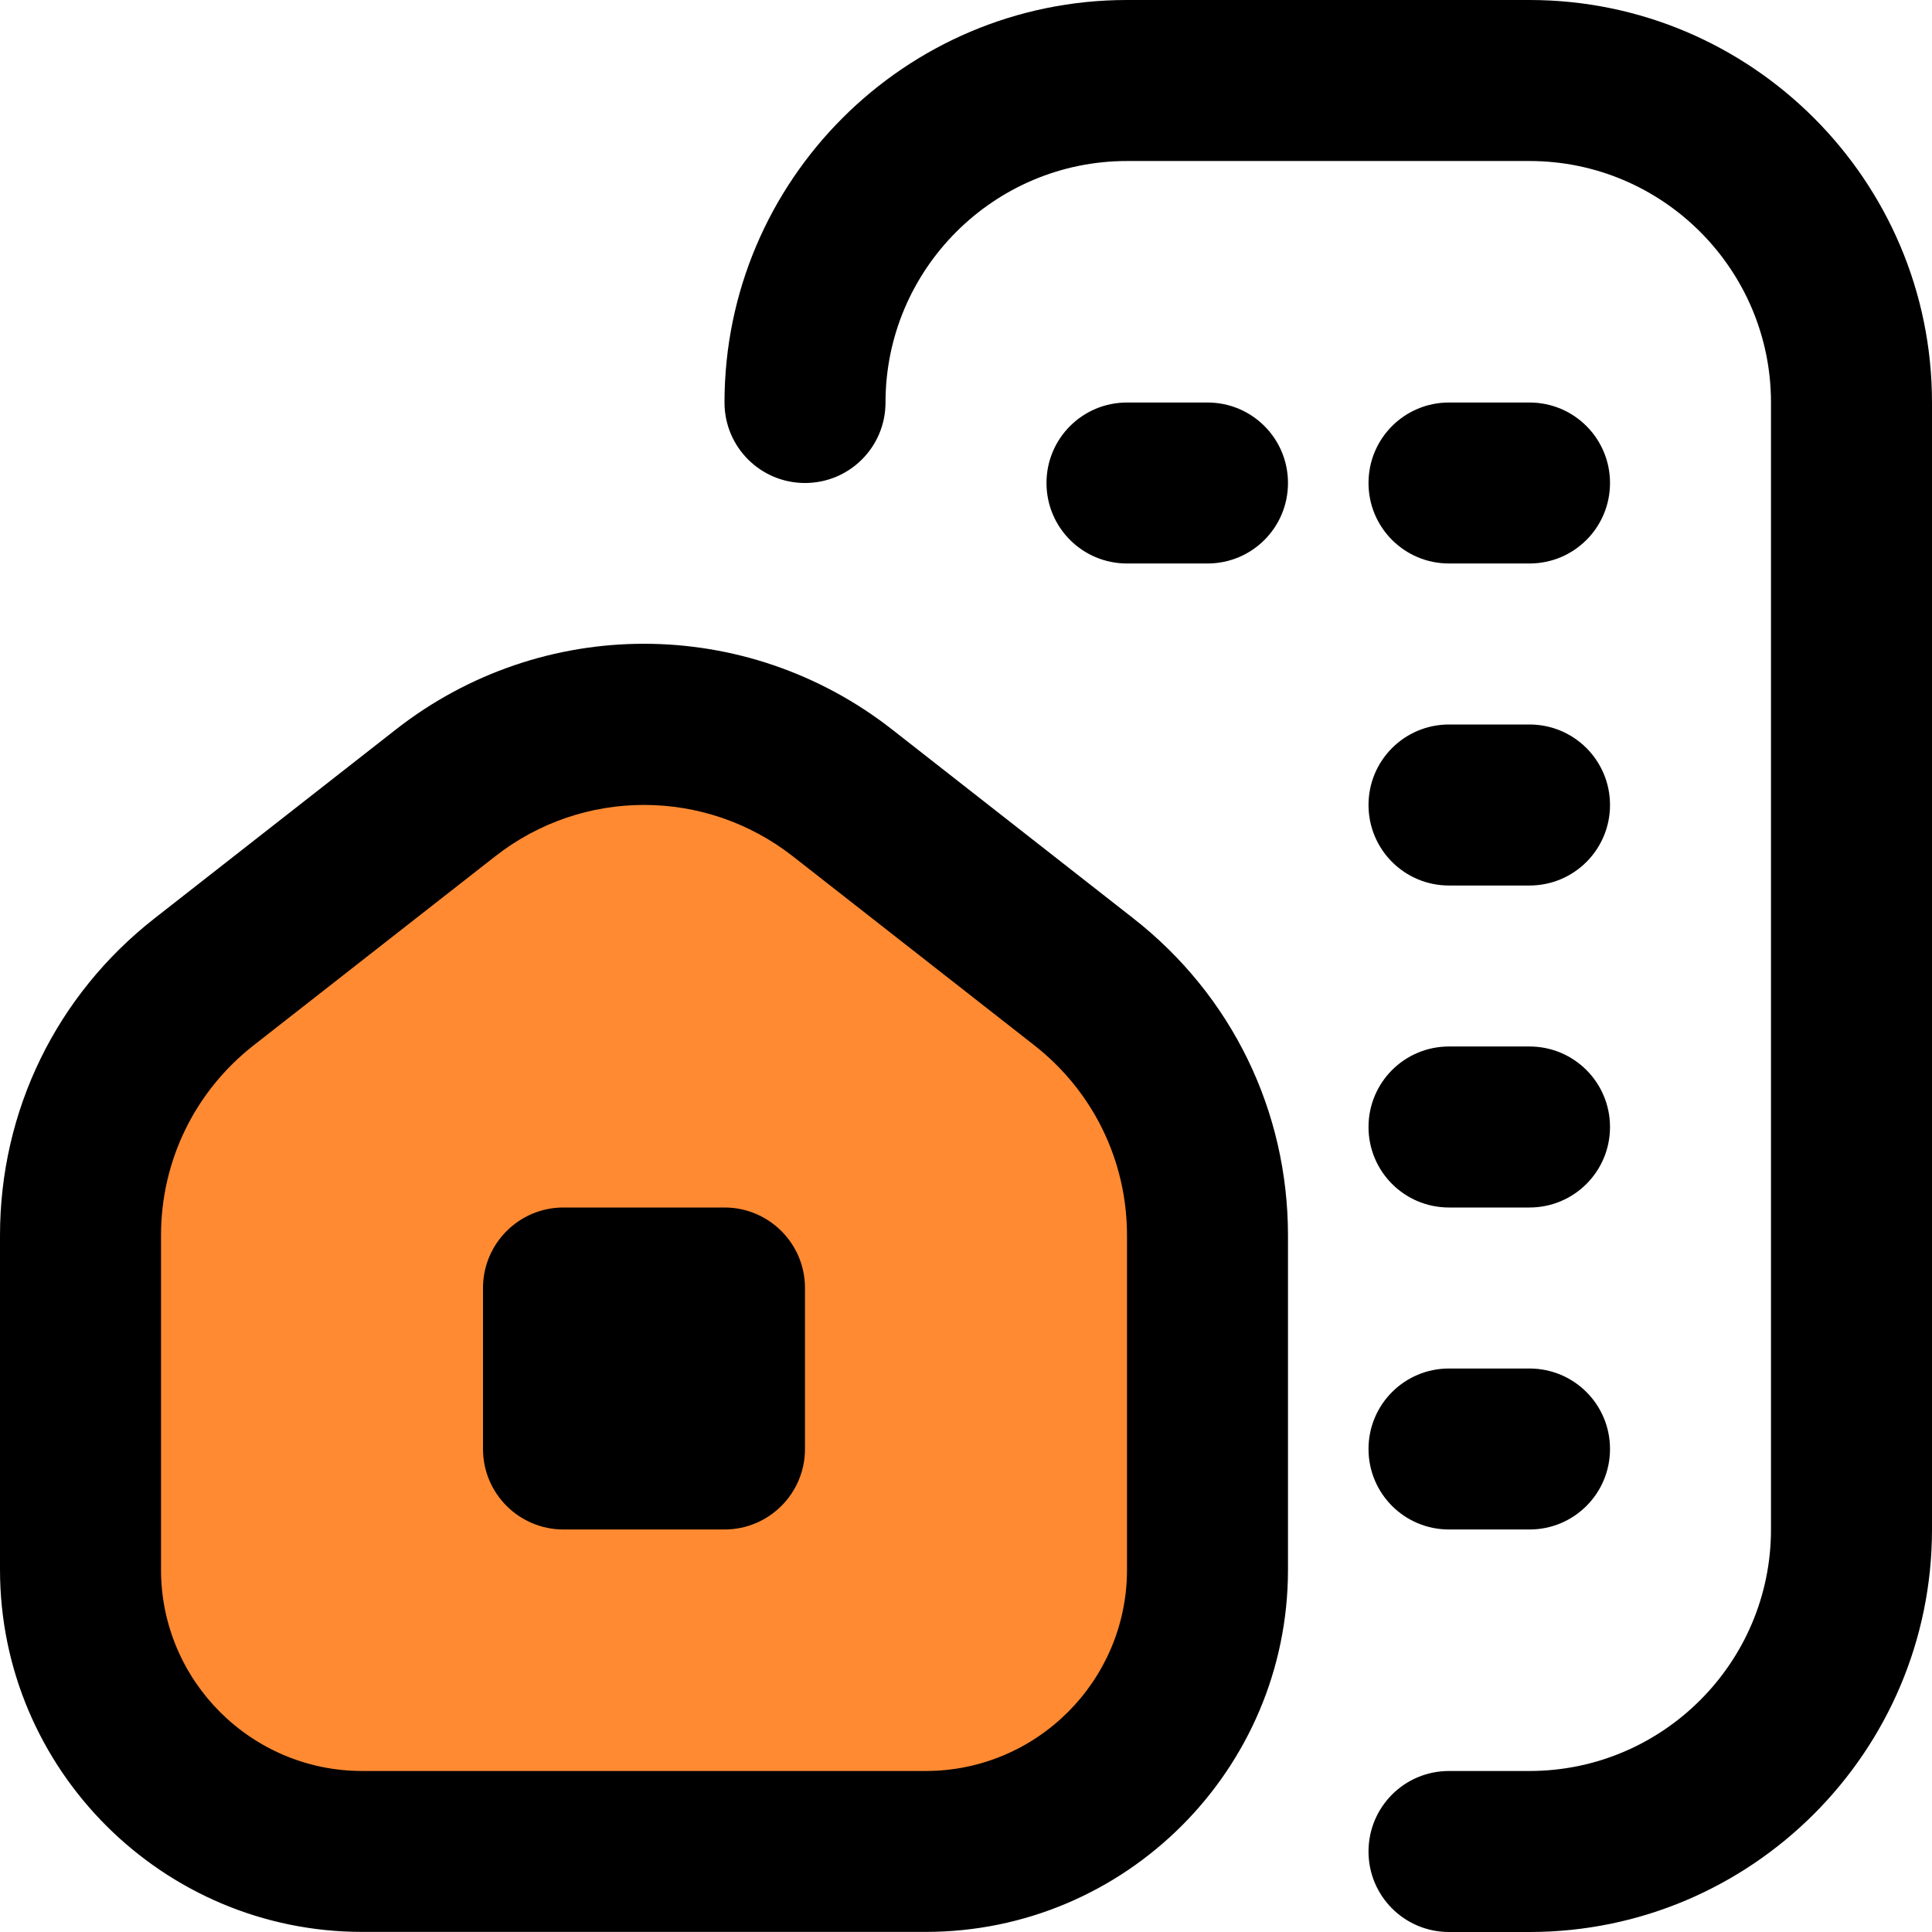 <svg width="62" height="62" viewBox="0 0 62 62" fill="none" xmlns="http://www.w3.org/2000/svg">
<g clip-path="url(#clip0_23455_30)">
<path d="M37 56.5L30 59.5H8C6.8 59.5 3.833 56.167 2.5 54.5L3.5 33L23.5 23.5L37 36V56.5Z" fill="#FF8A32"/>
<path d="M49.083 38.75H46.5C45.071 38.75 43.917 37.595 43.917 36.167C43.917 34.738 45.071 33.583 46.5 33.583H49.083C50.512 33.583 51.667 34.738 51.667 36.167C51.667 37.595 50.512 38.75 49.083 38.75ZM51.667 46.5C51.667 45.071 50.512 43.917 49.083 43.917H46.5C45.071 43.917 43.917 45.071 43.917 46.5C43.917 47.929 45.071 49.083 46.5 49.083H49.083C50.512 49.083 51.667 47.929 51.667 46.5ZM41.333 15.5C41.333 14.071 40.179 12.917 38.75 12.917H36.167C34.738 12.917 33.583 14.071 33.583 15.5C33.583 16.929 34.738 18.083 36.167 18.083H38.75C40.179 18.083 41.333 16.929 41.333 15.5ZM51.667 15.5C51.667 14.071 50.512 12.917 49.083 12.917H46.5C45.071 12.917 43.917 14.071 43.917 15.5C43.917 16.929 45.071 18.083 46.5 18.083H49.083C50.512 18.083 51.667 16.929 51.667 15.5ZM51.667 25.833C51.667 24.405 50.512 23.25 49.083 23.25H46.5C45.071 23.25 43.917 24.405 43.917 25.833C43.917 27.262 45.071 28.417 46.5 28.417H49.083C50.512 28.417 51.667 27.262 51.667 25.833ZM62 49.083V12.917C62 5.794 56.206 0 49.083 0H36.167C29.044 0 23.25 5.794 23.25 12.917C23.25 14.345 24.405 15.5 25.833 15.5C27.262 15.5 28.417 14.345 28.417 12.917C28.417 8.644 31.894 5.167 36.167 5.167H49.083C53.356 5.167 56.833 8.644 56.833 12.917V49.083C56.833 53.356 53.356 56.833 49.083 56.833H46.5C45.071 56.833 43.917 57.988 43.917 59.417C43.917 60.845 45.071 62 46.5 62H49.083C56.206 62 62 56.206 62 49.083ZM41.333 50.375V39.649C41.333 35.65 39.528 31.945 36.376 29.476L28.626 23.408C23.94 19.744 17.394 19.742 12.707 23.408L4.957 29.473C1.806 31.94 0 35.647 0 39.646V50.372C0 56.782 5.216 61.997 11.625 61.997H29.708C36.118 61.997 41.333 56.784 41.333 50.375ZM25.443 27.479L33.193 33.545C35.082 35.025 36.167 37.252 36.167 39.649V50.375C36.167 53.937 33.271 56.833 29.708 56.833H11.625C8.063 56.833 5.167 53.937 5.167 50.375V39.649C5.167 37.249 6.252 35.025 8.14 33.545L15.89 27.482C17.295 26.381 18.98 25.831 20.667 25.831C22.354 25.831 24.038 26.381 25.443 27.479ZM25.833 46.5V41.333C25.833 39.907 24.676 38.75 23.25 38.75H18.083C16.657 38.75 15.5 39.907 15.5 41.333V46.5C15.5 47.926 16.657 49.083 18.083 49.083H23.25C24.676 49.083 25.833 47.926 25.833 46.5Z" fill="black"/>
</g>
<defs>
<clipPath id="clip0_23455_30">
<rect width="62" height="62" fill="white"/>
</clipPath>
</defs>
</svg>
